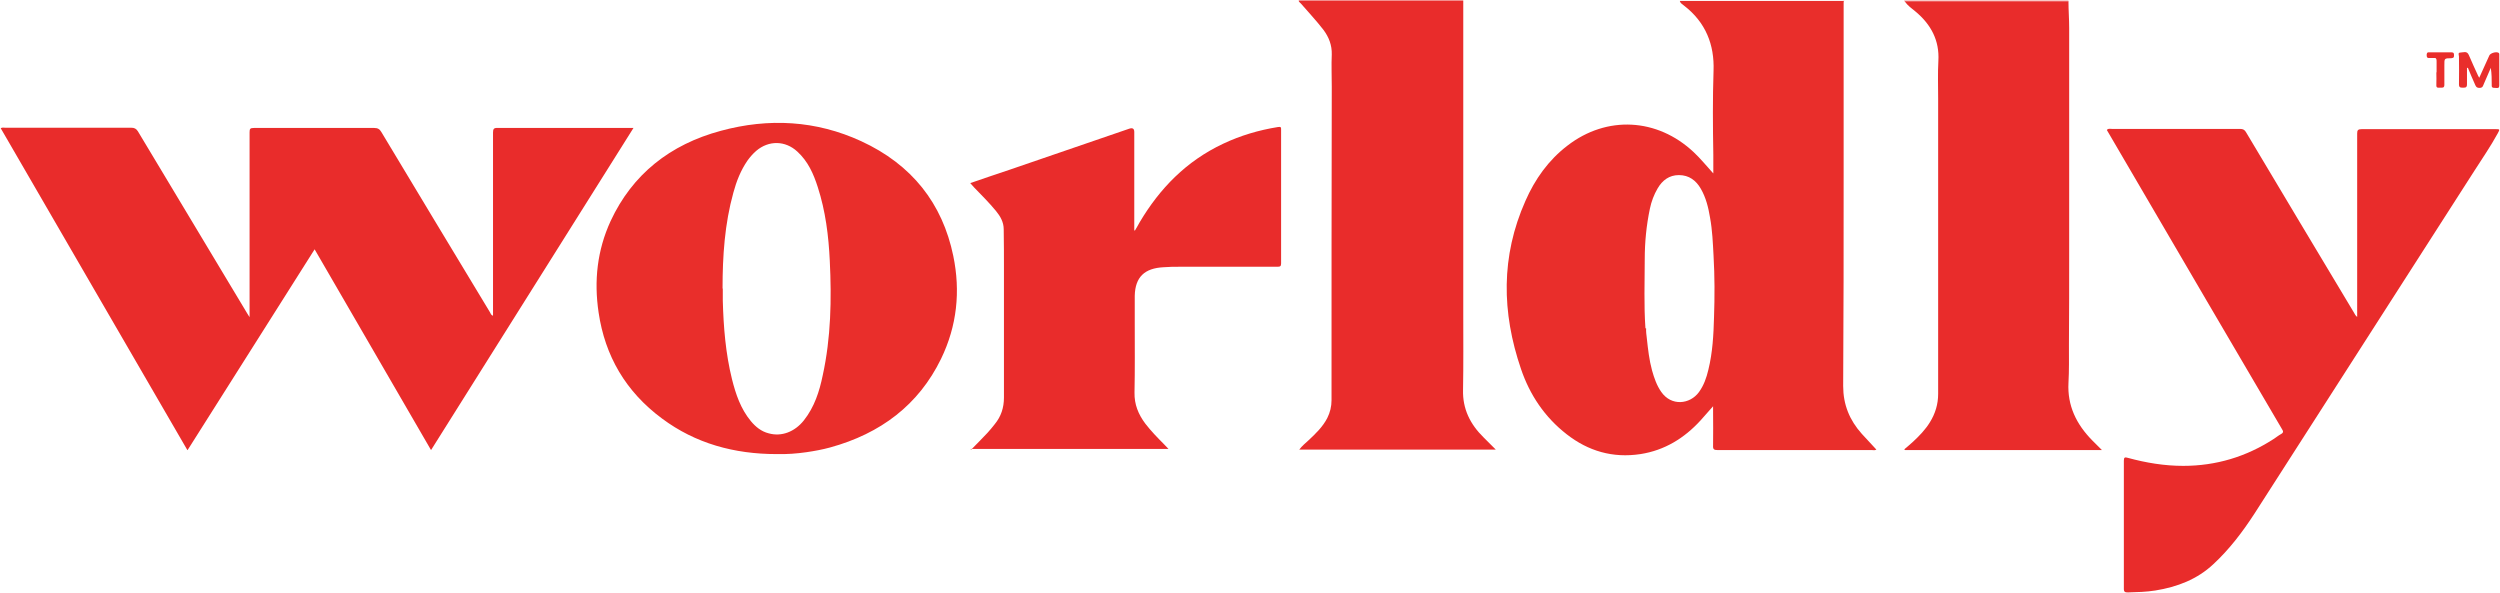 <svg width="2742" height="650" viewBox="0 0 2742 650" fill="none" xmlns="http://www.w3.org/2000/svg">
<path d="M2022.36 0.526C2022.36 0.526 2022.1 2.077 2022.1 2.852C2022.1 65.656 2022.1 128.459 2022.1 191.262C2022.1 268.538 2022.1 346.073 2021.59 423.349C2021.59 443.767 2028.57 460.825 2042.01 475.815C2047.18 481.501 2052.61 487.187 2058.03 493.131C2056.22 494.165 2054.67 493.648 2053.38 493.648C1997.03 493.648 1940.42 493.648 1884.08 493.648C1879.94 493.648 1878.65 492.873 1878.91 488.737C1879.16 476.073 1878.91 463.409 1878.91 450.745V445.576C1873.74 451.52 1869.34 456.431 1864.95 461.341C1847.37 480.467 1825.92 493.906 1799.29 498.041C1768.79 502.693 1741.91 494.681 1718.39 476.332C1694.09 457.465 1677.81 432.912 1668.24 404.741C1647.05 342.713 1646.01 281.202 1673.15 220.208C1683.49 196.689 1698.23 175.755 1719.16 159.731C1762.33 126.391 1817.65 129.492 1857.45 166.709C1864.95 173.687 1871.41 181.699 1879.16 190.228C1879.16 182.733 1879.16 176.013 1879.16 169.552C1878.65 138.797 1878.39 108.041 1879.42 77.544C1880.46 49.115 1870.89 24.562 1847.11 6.212C1845.3 4.661 1842.98 3.627 1842.46 1.043H2022.88L2022.36 0.526ZM1805.5 360.288C1805.24 363.389 1805.76 367.266 1806.27 371.401C1807.56 383.29 1808.86 394.92 1811.96 406.292C1814.28 414.562 1817.13 422.832 1822.04 429.811C1833.15 445.834 1853.57 443.509 1863.4 430.069C1868.82 422.574 1871.67 414.304 1873.74 405.517C1878.39 386.65 1879.42 367.266 1879.94 347.882C1880.72 325.397 1880.71 302.912 1879.42 280.427C1878.65 266.47 1878.13 252.514 1875.55 238.558C1873.74 227.703 1871.15 216.848 1865.46 207.027C1860.29 197.981 1852.54 192.037 1841.43 192.037C1830.83 192.037 1823.33 197.723 1818.16 206.51C1814.03 213.488 1811.18 221.242 1809.63 228.737C1805.76 247.087 1803.95 265.695 1803.95 284.562C1803.95 309.373 1802.91 334.184 1804.72 360.029L1805.5 360.288Z" fill="#E92E2B"/>
<path d="M1604.91 0.526V343.488C1604.91 371.659 1605.17 399.831 1604.66 427.743C1604.14 448.419 1612.41 465.218 1627.14 479.691C1631.54 484.085 1635.93 488.479 1640.58 493.131H1425.01C1428.11 488.996 1431.99 485.894 1435.35 482.793C1443.1 475.556 1450.86 468.061 1455.77 458.498C1458.87 452.296 1460.42 445.834 1460.42 439.115C1460.42 324.363 1460.42 209.87 1460.68 95.118C1460.68 83.23 1460.16 71.6 1460.68 59.711C1460.94 49.632 1457.58 40.844 1451.63 32.832C1443.88 22.753 1435.09 13.448 1426.82 3.886C1426.04 2.852 1424.24 2.077 1424.49 0.526H1604.91Z" fill="#E92C2B"/>
<path d="M2089.31 1.56C2089.31 1.56 2088.53 1.044 2088.27 0.785H2268.69V1.56C2208.98 1.56 2149.28 1.56 2089.31 1.56Z" fill="#E92E2B"/>
<path d="M205.491 493.647C136.994 375.794 69.013 258.2 0.773 140.606C2.583 139.572 4.134 140.089 5.685 140.089C51.694 140.089 97.704 140.089 143.973 140.089C147.333 140.089 149.401 141.122 151.21 143.965C191.275 210.645 231.081 277.067 271.146 343.747C271.663 344.781 272.438 345.814 273.731 347.882V342.196C273.731 276.55 273.731 210.904 273.731 144.999C273.731 141.123 274.506 140.347 278.642 140.347C322.584 140.347 366.526 140.347 410.468 140.347C414.345 140.347 416.413 141.639 418.222 144.741C457.77 210.645 497.576 276.55 537.382 342.455C538.158 343.747 538.416 345.556 540.743 346.331V341.421C540.743 276.033 540.743 210.645 540.743 145.258C540.743 141.381 541.777 140.089 545.912 140.347C593.731 140.347 641.809 140.347 689.628 140.347H694.798C620.614 258.458 546.946 375.794 472.762 493.647C430.112 420.248 387.721 347.107 345.072 273.449C298.545 347.107 252.277 419.989 205.75 493.647H205.491Z" fill="#E92C2B"/>
<path d="M851.695 498.042C805.427 498.042 762.777 486.411 726.073 459.016C686.267 429.553 663.52 390.268 656.541 342.714C651.371 308.081 654.99 274.483 669.724 242.435C693.504 191.262 734.861 158.439 790.693 143.449C843.165 129.234 895.12 132.077 944.49 154.821C1000.06 180.407 1033.67 223.052 1045.56 280.686C1053.57 319.453 1049.69 357.445 1032.12 393.628C1007.56 444.026 965.944 475.556 910.371 490.805C901.841 493.131 893.311 494.682 884.522 495.974C873.666 497.525 863.068 498.3 852.212 498.042H851.695ZM792.761 316.61C792.761 321.004 792.761 325.397 792.761 329.791C793.537 358.737 795.863 387.684 802.842 415.855C806.978 432.396 812.406 448.419 823.521 461.859C828.69 468.062 834.894 473.231 843.165 475.298C857.123 479.175 871.598 473.747 881.679 461.083C893.311 446.352 898.739 429.294 902.358 411.719C911.405 370.368 912.18 328.24 910.112 286.113C908.82 258.717 905.46 231.58 896.93 205.219C892.277 190.745 886.332 177.047 874.442 166.192C861.259 154.045 843.165 153.787 829.466 165.417C825.847 168.519 822.745 172.137 819.902 176.014C812.406 186.869 807.753 198.757 804.393 211.163C794.829 245.537 792.503 280.686 792.503 316.352L792.761 316.61Z" fill="#E92E2B"/>
<path d="M2311.35 141.898C2313.15 140.864 2314.71 141.381 2316.26 141.381C2363.04 141.381 2409.83 141.381 2456.87 141.381C2460.23 141.381 2462.04 142.415 2463.59 145.258C2502.88 211.163 2542.17 276.809 2581.72 342.713C2582.75 344.264 2583.27 346.073 2585.34 347.624V342.713C2585.34 277.326 2585.34 211.938 2585.34 146.55C2585.34 142.932 2586.11 141.64 2590.25 141.64C2639.1 141.64 2687.95 141.64 2736.81 141.64C2741.98 141.64 2741.98 141.64 2739.65 146.033C2731.64 160.765 2722.07 174.463 2713.03 188.678C2632.9 313.509 2552.77 438.598 2472.64 563.429C2459.71 583.33 2445.24 602.455 2427.66 618.738C2410.09 635.278 2388.11 643.807 2363.82 647.684C2353.99 649.234 2344.17 649.493 2334.09 649.751C2330.99 649.751 2329.44 649.493 2329.44 645.874C2329.44 599.095 2329.44 552.058 2329.44 505.278C2329.44 501.66 2330.47 501.143 2333.83 502.177C2353.74 507.604 2373.9 510.964 2394.58 510.964C2430.76 510.964 2463.59 500.884 2493.32 481.759C2496.16 479.95 2499 477.624 2501.85 476.073C2504.69 474.523 2504.43 472.972 2502.88 470.646C2475.22 423.349 2447.31 376.053 2419.65 328.757C2384.24 268.28 2348.83 207.544 2313.41 147.067C2312.64 145.775 2311.86 144.224 2310.83 142.673L2311.35 141.898Z" fill="#E92C2B"/>
<path d="M2089.31 1.56C2149.02 1.56 2208.73 1.56 2268.7 1.56C2268.7 11.381 2269.47 20.944 2269.47 30.765C2269.47 112.435 2269.47 193.846 2269.47 275.516C2269.47 309.89 2269.47 344.264 2269.21 378.638C2269.21 392.335 2269.47 406.292 2268.7 419.99C2267.4 444.801 2277.23 465.218 2294.8 483.051C2298.16 486.411 2301.52 489.771 2305.4 493.647H2089.57C2089.57 493.647 2088.79 493.131 2088.54 492.872C2091.9 490.029 2095 487.445 2098.1 484.602C2105.08 478.141 2111.8 471.163 2116.71 463.151C2122.65 453.588 2125.76 443.25 2125.76 432.137C2125.76 324.105 2125.76 216.331 2125.76 108.3C2125.76 94.343 2125.24 80.645 2126.01 66.689C2127.31 44.462 2118 26.888 2100.94 12.673C2096.81 9.313 2092.41 6.212 2089.31 1.818V1.56Z" fill="#E92C2B"/>
<path d="M1064.94 493.389C1071.41 486.928 1077.09 480.983 1082.78 475.039C1085.62 471.938 1088.47 468.578 1091.05 465.218C1098.03 456.69 1101.13 447.127 1101.13 436.013C1101.13 389.493 1101.13 342.713 1101.13 296.192C1101.13 281.202 1101.13 266.471 1100.87 251.481C1100.87 243.727 1097.25 237.266 1092.34 231.322C1084.85 222.276 1076.58 214.005 1068.3 205.477C1067.01 204.184 1065.72 202.633 1064.17 200.824C1078.9 195.655 1093.12 191.003 1107.59 186.093C1151.28 171.103 1194.96 156.113 1238.64 141.122C1242.26 139.916 1244.07 141.122 1244.07 144.741V252.773C1244.07 252.773 1244.59 252.773 1244.85 252.773C1246.66 249.93 1248.21 246.828 1250.02 243.727C1271.99 206.769 1300.94 176.789 1341.52 157.663C1360.65 148.618 1380.81 142.673 1401.75 139.314C1405.11 138.797 1405.11 139.83 1405.11 142.157C1405.11 191.003 1405.11 240.109 1405.11 288.956C1405.11 292.057 1404.07 292.574 1400.97 292.574C1365.56 292.574 1329.89 292.574 1294.22 292.574C1288.27 292.574 1282.33 292.574 1276.38 293.091C1255.19 294.125 1245.11 303.946 1244.59 324.363C1244.59 334.185 1244.59 344.264 1244.59 354.085C1244.59 379.671 1244.85 405 1244.33 430.586C1244.07 443.509 1248.47 454.363 1256.22 464.701C1262.42 472.713 1269.4 479.95 1276.64 487.186C1278.19 488.737 1279.74 490.546 1281.55 492.356C1209.18 492.356 1137.58 492.356 1064.68 492.356L1064.94 493.389Z" fill="#E92C2B"/>
<path d="M2705.79 74.443C2705.79 80.387 2705.79 86.591 2705.79 92.535C2705.79 96.153 2703.98 96.153 2701.4 96.153C2698.81 96.153 2697 96.153 2697 92.535C2697.26 82.455 2697 72.117 2697 62.038C2697 60.487 2695.45 57.644 2698.55 57.644C2701.65 57.644 2705.79 55.318 2707.86 60.487C2710.96 67.982 2714.58 75.477 2717.94 82.972C2718.2 83.489 2718.71 84.264 2719.23 85.298C2723.11 76.769 2726.73 68.757 2730.35 60.745C2731.64 58.161 2737.84 56.352 2740.43 57.902C2741.46 58.678 2741.2 59.711 2741.2 60.745C2741.2 71.6 2741.2 82.714 2741.2 93.568C2741.2 97.445 2738.87 96.411 2736.81 96.411C2734.48 96.411 2732.67 96.412 2732.93 93.31C2732.93 87.107 2732.93 80.904 2731.9 74.443C2729.31 80.129 2726.98 86.074 2724.4 91.76C2723.37 93.827 2723.37 96.411 2719.49 96.411C2715.87 96.411 2715.35 94.344 2714.32 92.018C2711.73 86.073 2709.15 80.387 2706.82 74.443C2706.31 74.443 2706.05 74.443 2705.79 74.443Z" fill="#E92E2B"/>
<path d="M2672.45 79.353C2672.45 75.218 2672.45 70.825 2672.45 66.689C2672.45 64.105 2671.67 63.329 2669.09 63.588C2667.53 63.588 2665.98 63.588 2664.43 63.588C2661.85 63.846 2661.59 62.296 2661.59 60.486C2661.59 58.677 2661.85 57.127 2664.43 57.385C2672.45 57.385 2680.72 57.385 2688.73 57.385C2691.31 57.385 2691.57 58.677 2691.57 60.486C2691.57 62.296 2691.57 63.588 2688.73 63.846C2680.72 63.846 2680.98 64.105 2680.98 71.6C2680.98 79.095 2680.98 85.814 2680.98 93.051C2680.98 96.669 2678.65 96.153 2676.58 96.153C2674.26 96.153 2671.93 96.928 2672.19 93.051C2672.45 88.657 2672.19 84.005 2672.19 79.353H2672.45Z" fill="#E92E2B"/>
</svg>
